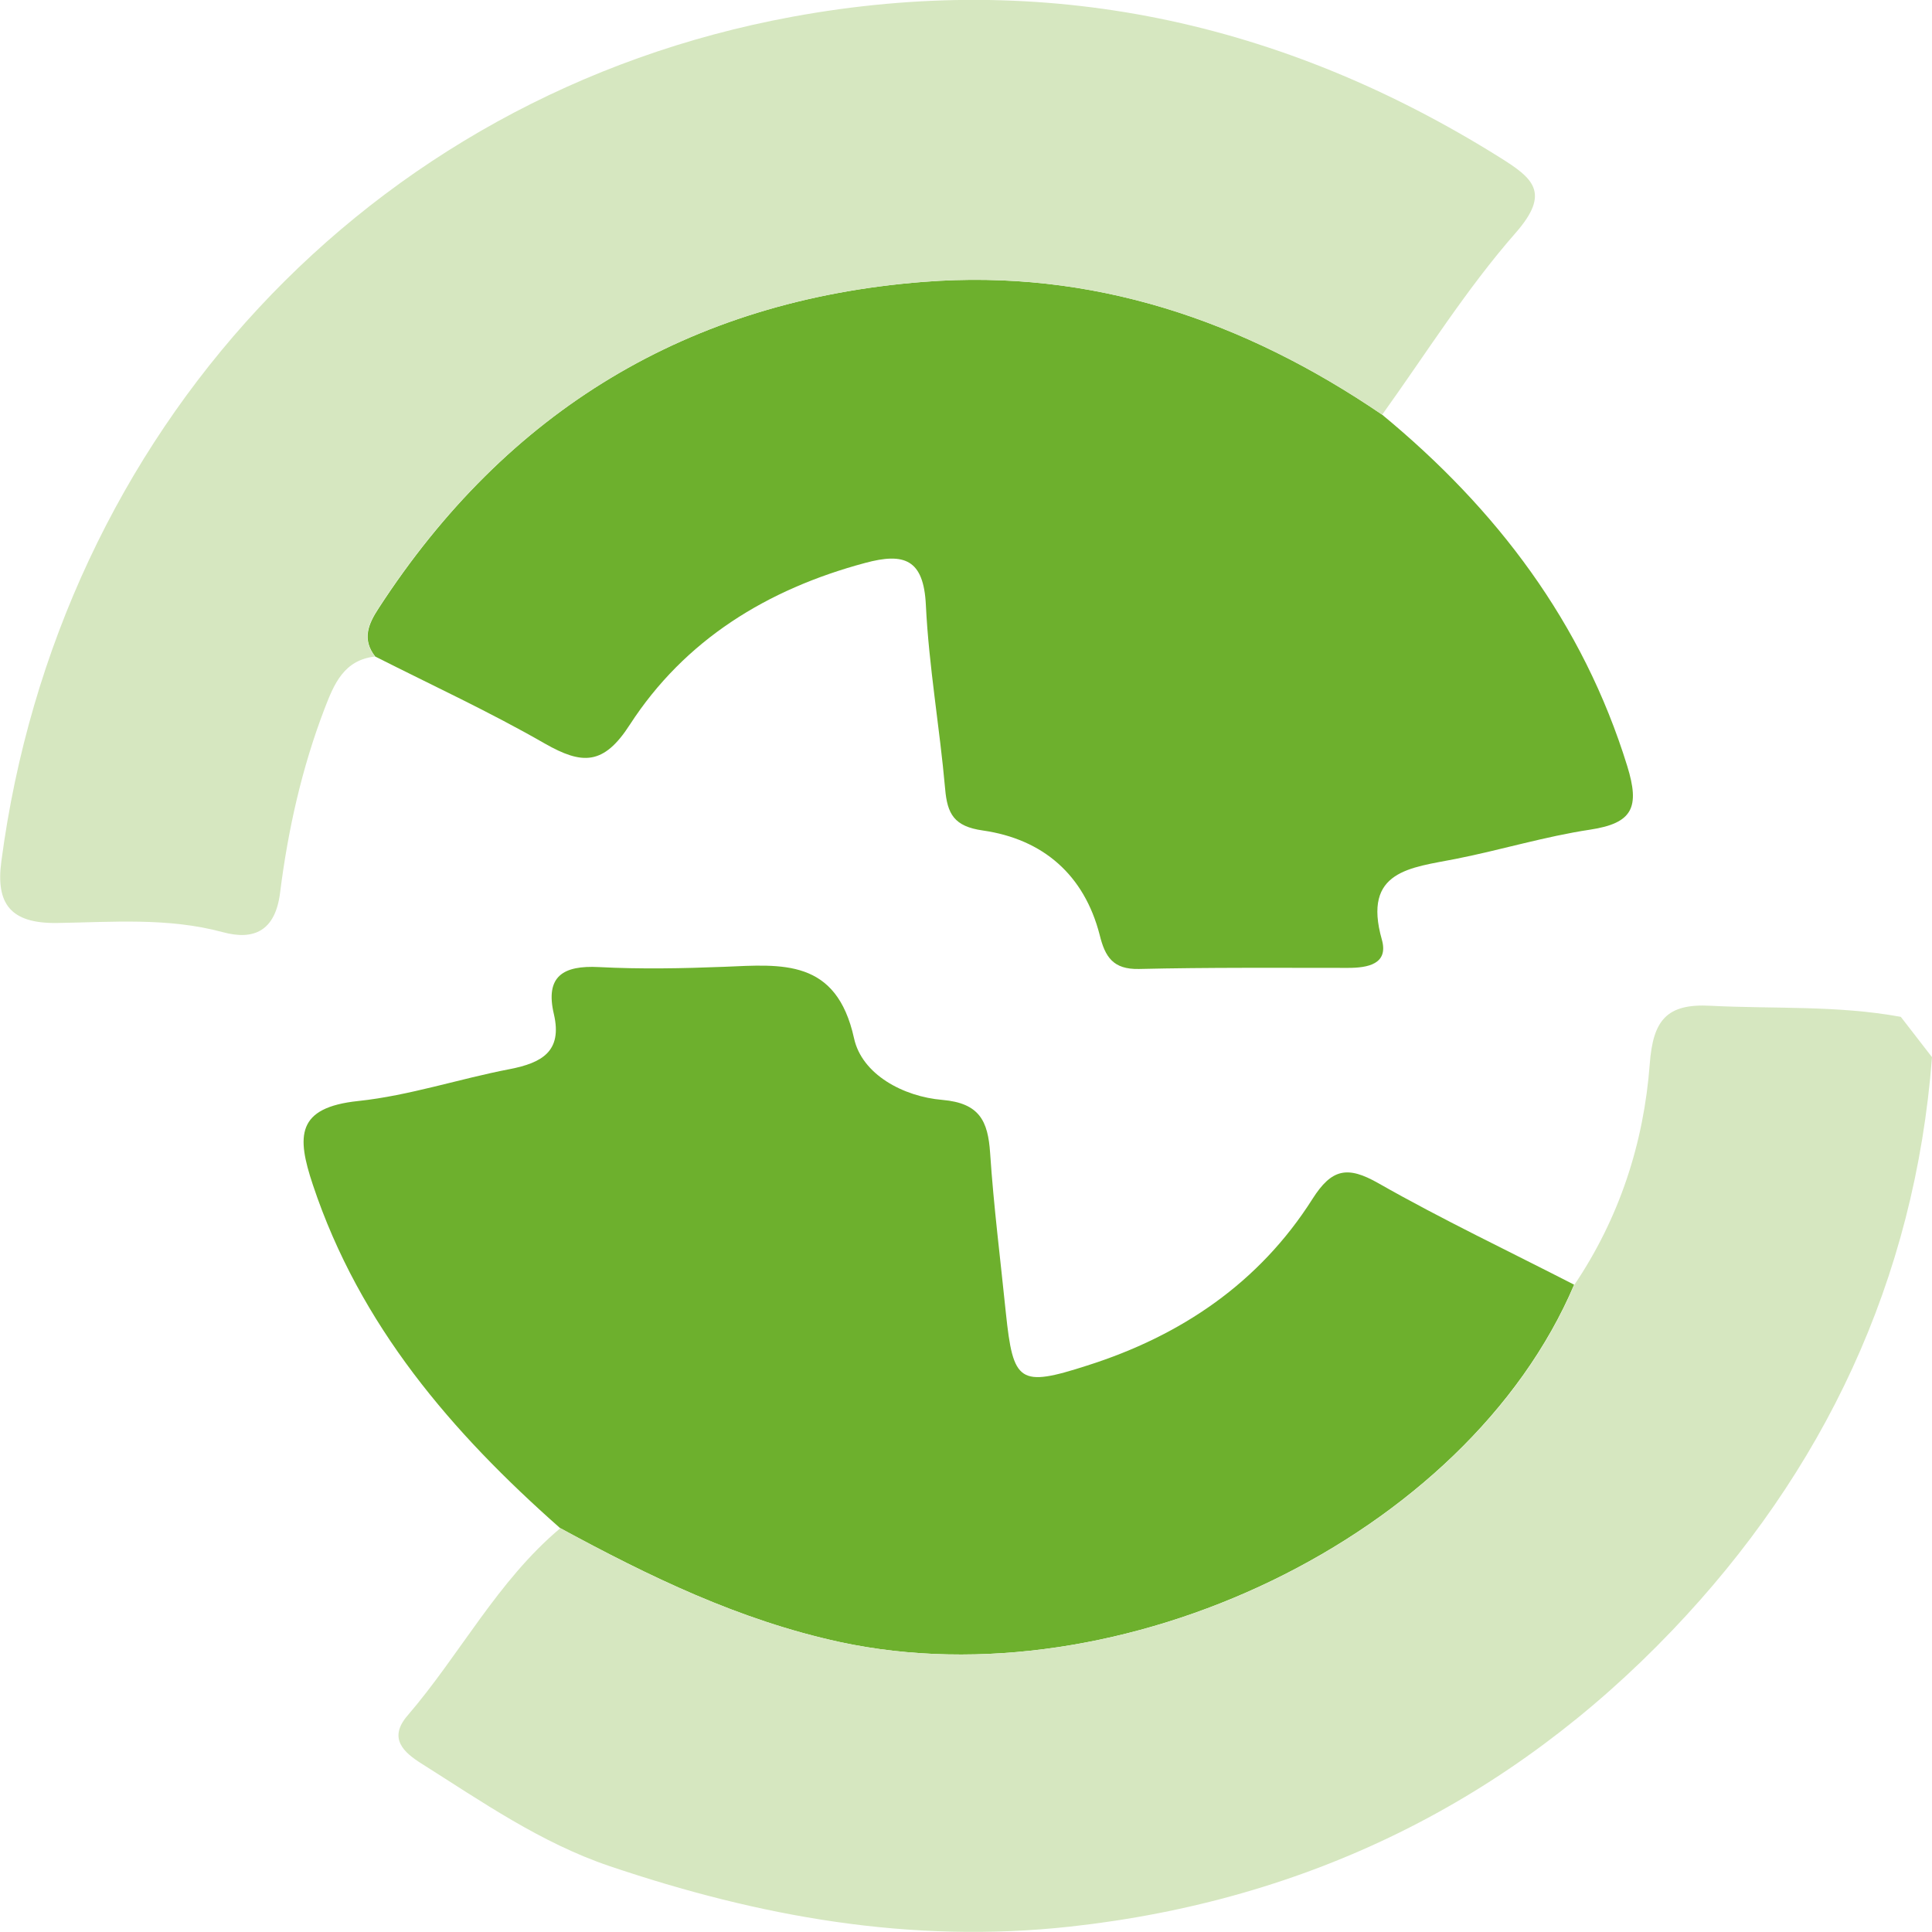 <svg width="91" height="91" viewBox="0 0 91 91" fill="none" xmlns="http://www.w3.org/2000/svg">
<g clip-path="url(#clip0_569_7862)">
<path d="M65.102 19.533C70.491 23.98 74.552 29.318 76.646 36.084C77.247 38.033 76.902 38.773 74.897 39.078C72.777 39.397 70.695 40.034 68.576 40.454C66.456 40.875 64.157 40.989 65.089 44.264C65.409 45.411 64.425 45.589 63.493 45.589C60.211 45.589 56.929 45.564 53.647 45.64C52.434 45.666 52.051 45.08 51.796 44.035C51.068 41.206 49.127 39.524 46.292 39.117C44.938 38.925 44.619 38.339 44.517 37.154C44.261 34.262 43.751 31.395 43.61 28.503C43.508 26.337 42.588 26.018 40.749 26.515C36.139 27.751 32.257 30.134 29.665 34.135C28.426 36.059 27.418 36.02 25.668 35.026C23.076 33.536 20.343 32.274 17.674 30.924C17.035 30.108 17.355 29.382 17.84 28.643C23.88 19.342 32.423 14.143 43.495 13.277C51.425 12.652 58.577 15.086 65.102 19.533Z" fill="#6DB02D"/>
<path d="M26.383 71.977C21.275 67.466 16.946 62.434 14.737 55.808C13.97 53.514 13.945 52.164 16.882 51.858C19.283 51.603 21.633 50.813 24.021 50.355C25.515 50.062 26.498 49.526 26.089 47.768C25.668 45.984 26.524 45.462 28.209 45.551C30.176 45.653 32.142 45.615 34.109 45.538C36.842 45.423 39.396 45.143 40.226 48.902C40.596 50.609 42.55 51.654 44.389 51.807C46.139 51.96 46.534 52.801 46.636 54.304C46.803 56.815 47.122 59.325 47.377 61.835C47.722 65.122 48.003 65.351 51.208 64.319C55.627 62.918 59.317 60.42 61.82 56.471C62.727 55.043 63.468 54.903 64.923 55.731C67.924 57.439 71.066 58.93 74.143 60.51C69.099 72.372 52.792 80.195 39.549 77.341C34.799 76.309 30.572 74.245 26.383 71.977Z" fill="#6DB02D"/>
<path d="M91 49.794C90.195 60.306 85.892 69.339 78.753 76.806C71.117 84.795 61.642 89.509 50.416 90.745C42.869 91.573 35.744 90.274 28.695 87.891C25.464 86.795 22.692 84.859 19.845 83.062C19.04 82.552 18.261 81.89 19.194 80.807C21.671 77.927 23.433 74.462 26.396 71.977C30.584 74.258 34.811 76.309 39.562 77.341C52.804 80.195 69.099 72.372 74.143 60.535C76.276 57.375 77.425 53.846 77.706 50.112C77.859 48.074 78.485 47.258 80.567 47.373C83.555 47.526 86.543 47.347 89.531 47.895" fill="#D6E7C0"/>
<path d="M65.102 19.533C58.577 15.086 51.425 12.652 43.482 13.277C32.423 14.143 23.867 19.354 17.827 28.643C17.342 29.382 17.023 30.108 17.661 30.924C16.192 31.089 15.733 32.223 15.286 33.383C14.213 36.186 13.562 39.104 13.191 42.06C12.962 43.856 11.953 44.302 10.497 43.907C7.905 43.206 5.274 43.436 2.669 43.474C0.485 43.5 -0.204 42.557 0.064 40.569C2.72 20.437 17.303 4.472 37.314 0.79C49.229 -1.402 60.364 0.981 70.644 7.416C72.215 8.397 73.045 9.072 71.398 10.958C69.061 13.621 67.171 16.653 65.102 19.533Z" fill="#D6E7C0"/>
</g>
<defs>
<clipPath id="clip0_569_7862">
<rect width="91" height="91" fill="white"/>
</clipPath>
</defs>
</svg>
